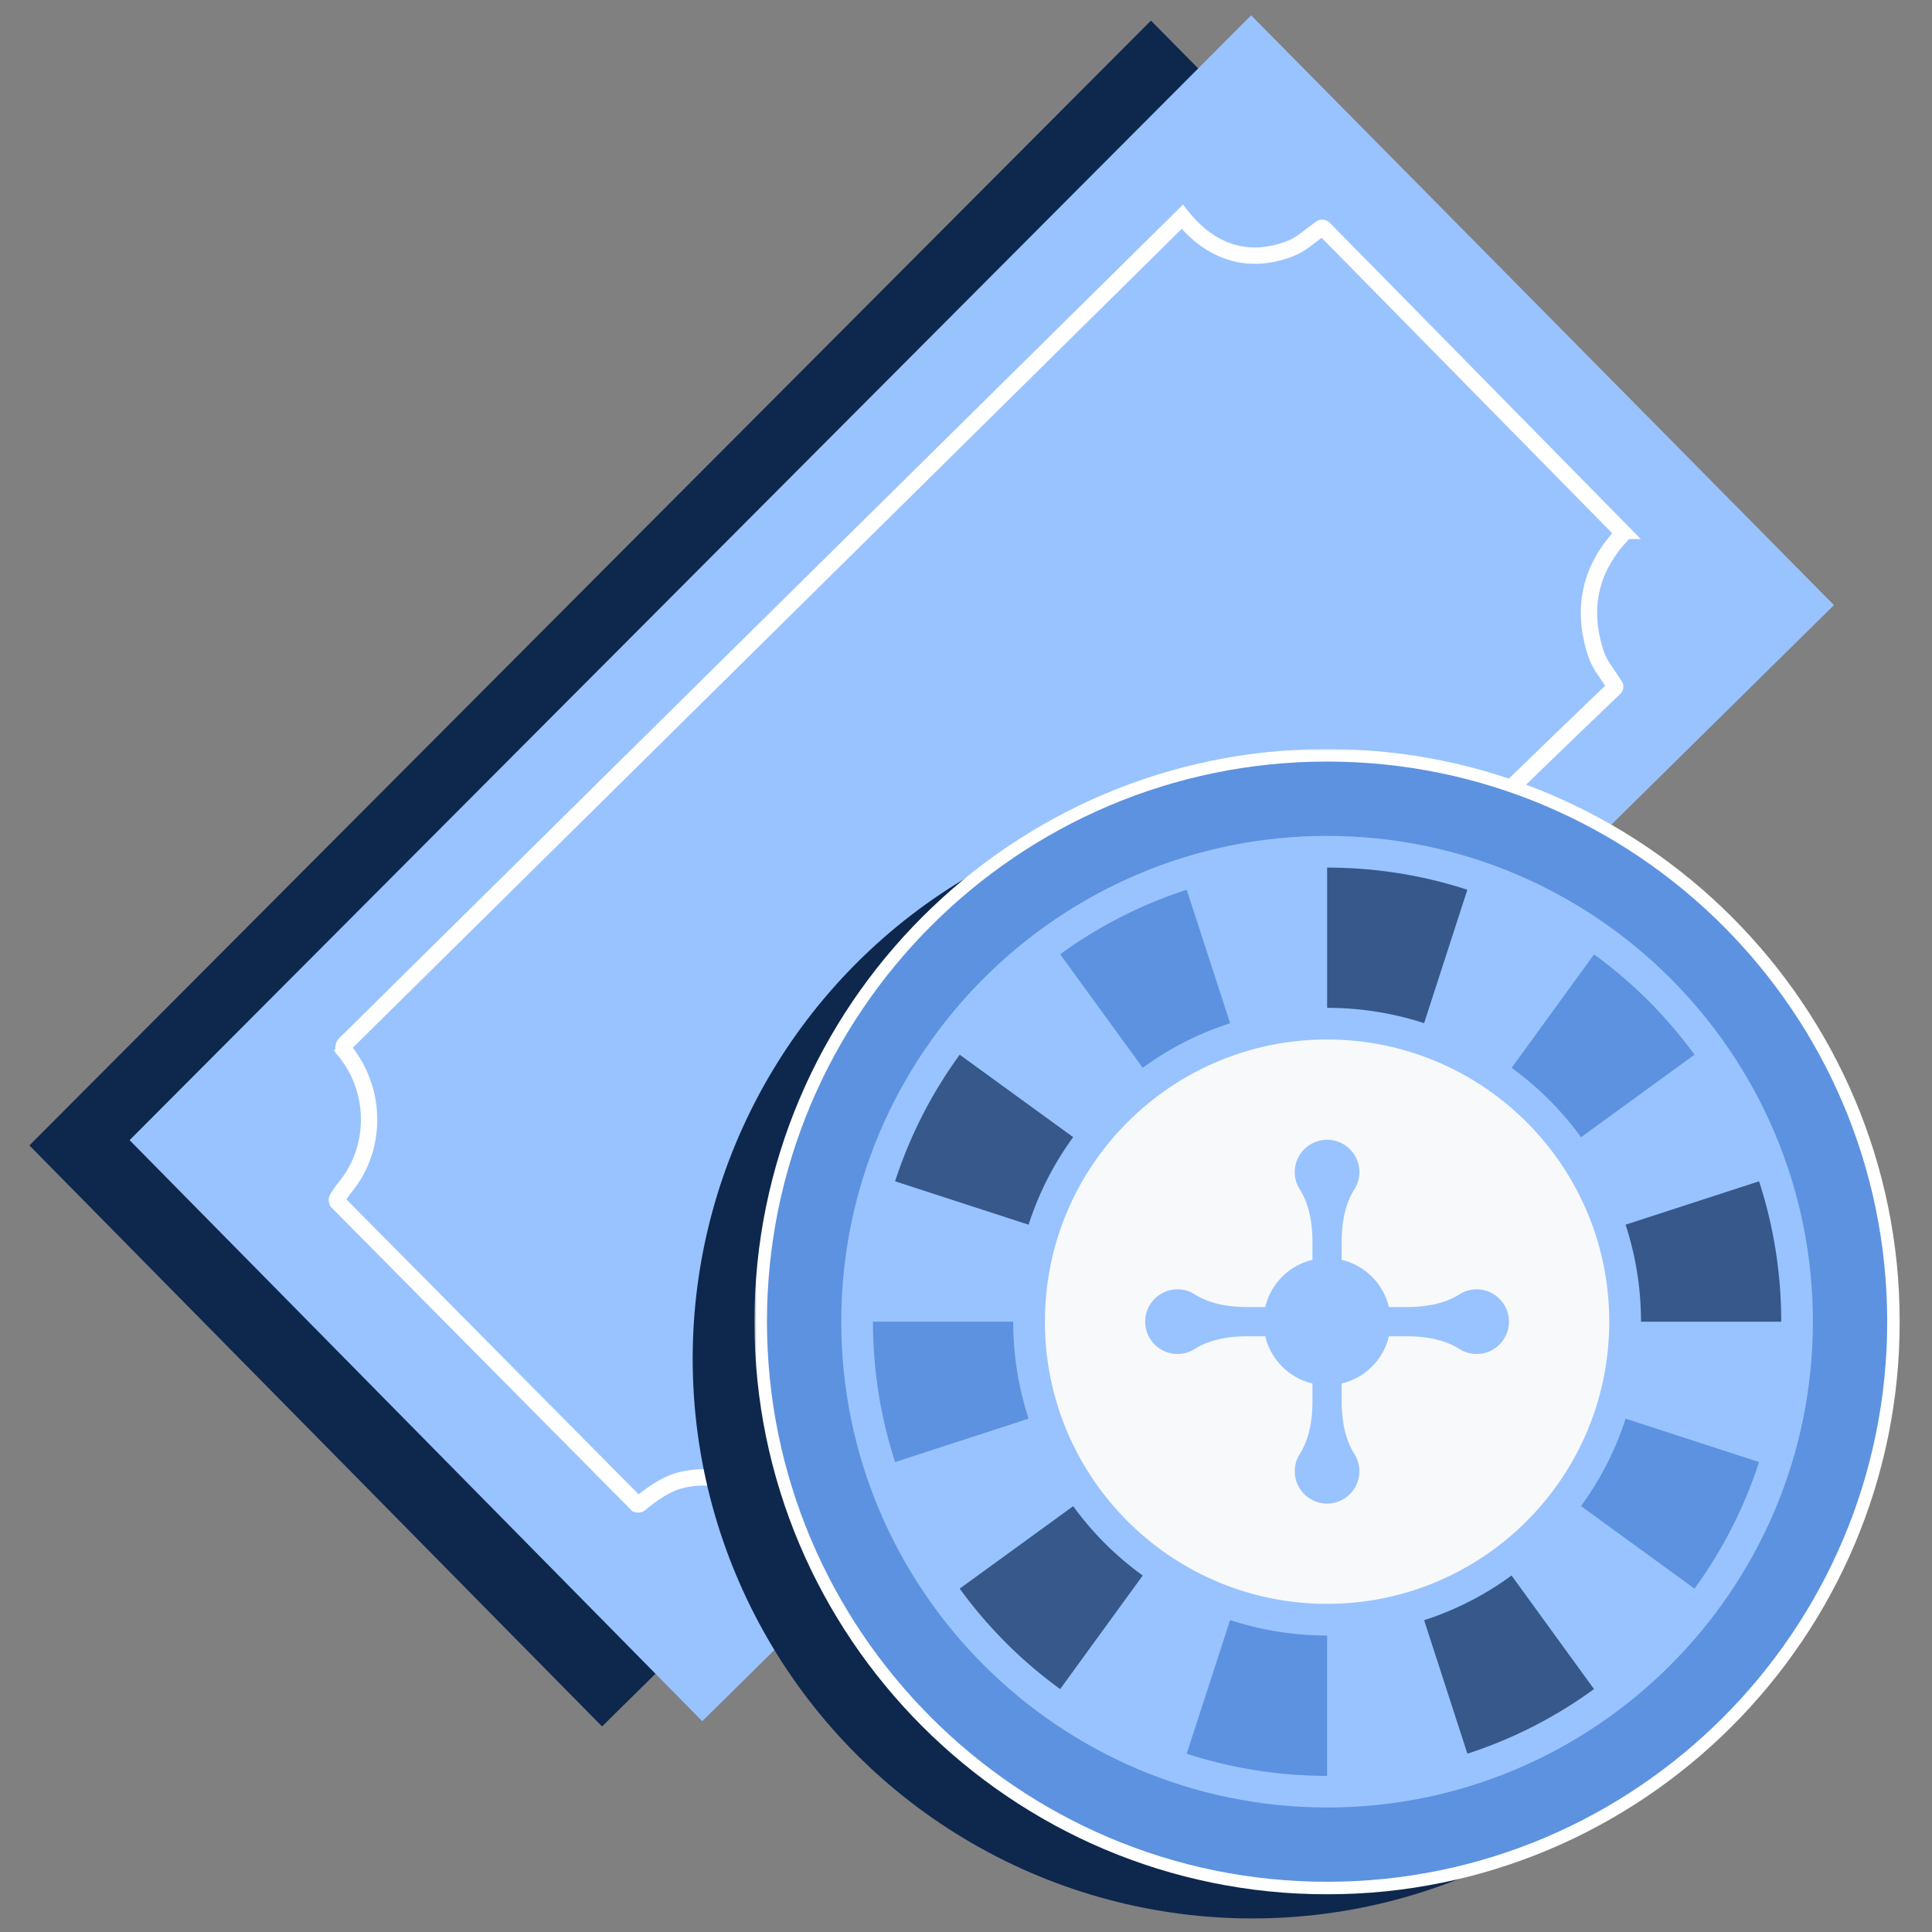 <svg xmlns="http://www.w3.org/2000/svg" width="460" height="460" fill="none" viewBox="0 0 460 460"><rect x="0" y="0" width="460" height="460" fill="#808080" stroke="none"/><path fill="#0e274d" d="M412.804 145.328 143.345 411.062 7 272.722 274.035 4.907z"/><path fill="#99c3ff" d="M436.658 144.072 167.199 409.807 30.854 271.467 297.889 3.652z"/><path stroke="#fff" stroke-miterlimit="10" stroke-width="3.889" d="M281.493 51.621c6.725 8.393 15.686 11.483 25.766 7.549 2.655-1.038 4.431-2.867 7.257-4.83a.57.57 0 0 1 .762.116l70.752 71.941a.87.87 0 0 1-.039 1.115c-7.351 8.01-9.414 17.185-6.189 27.537q.684 2.173 1.758 3.813l2.931 4.37a.47.47 0 0 1-.064.59c-67.431 64.465-132.242 131.636-199.44 196.345a.61.61 0 0 1-.888-.035c-6.022-6.616-13.353-9.94-22.188-7.652q-4.136 1.066-9.624 5.639c-.183.159-.646.022-.646.022l-71.31-71.973s-.191-.493-.063-.718c.49-.891 1.208-1.917 2.153-3.102 7.39-9.213 7.263-22.84-.33-32.102a1.276 1.276 0 0 1 .092-1.727z"/><circle cx="298.173" cy="323.523" r="133.251" fill="#0e274d"/><circle cx="315.861" cy="314.574" r="128.279" fill="#99c3ff"/><mask id="a" width="273" height="273" x="179.61" y="178.323" fill="#000" maskUnits="userSpaceOnUse"><path fill="#fff" d="M179.61 178.323h273v273h-273z"/><path d="M315.97 181.323c73.537 0 133.361 59.824 133.361 133.36S389.507 448.044 315.97 448.044 182.61 388.22 182.61 314.683s59.824-133.36 133.36-133.36"/></mask><path fill="#fff" d="M315.97 181.323v-2.983zm133.361 133.36h2.983zM315.97 448.044v2.983zM182.61 314.683h-2.983zm133.36-133.36v2.983c71.889 0 130.378 58.488 130.378 130.377h5.966c0-75.184-61.159-136.343-136.344-136.343zm133.361 133.36h-2.983c-.001 71.889-58.489 130.377-130.378 130.377v5.967c75.185 0 136.344-61.16 136.344-136.344zM315.97 448.044v-2.984c-71.889 0-130.377-58.488-130.377-130.377h-5.966c0 75.184 61.159 136.344 136.343 136.344zM182.61 314.683h2.983c0-71.889 58.488-130.377 130.377-130.377v-5.966c-75.184 0-136.343 61.159-136.343 136.343z" mask="url(#a)"/><path fill="#36588a" d="M349.382 211.851c-10.51-3.43-21.737-5.28-33.402-5.28v33.392a74.7 74.7 0 0 1 23.09 3.64l10.303-31.762z"/><path fill="#5c92e0" d="m376.43 270.78 27.019-19.659a108.3 108.3 0 0 0-23.916-23.886l-19.63 27.018a73.3 73.3 0 0 1 16.537 16.537zM376.43 358.586l27.019 19.66a107.2 107.2 0 0 0 15.373-30.141l-31.781-10.332a72.6 72.6 0 0 1-10.611 20.813M282.558 417.545c10.531 3.431 21.758 5.28 33.422 5.28v-33.422a74 74 0 0 1-23.1-3.669l-10.332 31.811z"/><path fill="#36588a" d="m255.52 358.616-27.018 19.63a107.8 107.8 0 0 0 23.916 23.915l19.659-27.038a73.9 73.9 0 0 1-16.557-16.507"/><path fill="#5c92e0" d="M241.24 314.683h-33.392c0 11.665 1.85 22.892 5.28 33.422l31.782-10.332a73.9 73.9 0 0 1-3.67-23.09"/><path fill="#36588a" d="m255.52 270.75-27.018-19.629a107.5 107.5 0 0 0-15.383 30.14l31.781 10.332a73.8 73.8 0 0 1 10.61-20.843z"/><path fill="#5c92e0" d="M315.97 181.323c-73.536 0-133.36 59.824-133.36 133.36s59.824 133.36 133.36 133.36 133.361-59.823 133.361-133.36c0-73.536-59.824-133.36-133.361-133.36m0 249.03c-63.781 0-115.669-51.888-115.669-115.67 0-63.781 51.898-115.66 115.669-115.66 63.772 0 115.67 51.889 115.67 115.67s-51.888 115.67-115.67 115.67z"/><path fill="#5c92e0" d="m292.89 243.633-10.332-31.782c-10.918 3.511-21.071 8.771-30.14 15.354l19.659 27.038a72.6 72.6 0 0 1 20.813-10.61"/><path fill="#36588a" d="M390.7 314.683h33.402c0-11.664-1.849-22.891-5.28-33.422l-31.781 10.332a73.9 73.9 0 0 1 3.669 23.09zM339.08 385.764l10.302 31.781a107.4 107.4 0 0 0 30.141-15.384l-19.63-27.038a73.4 73.4 0 0 1-20.813 10.641"/><path fill="#f8f9fb" d="M248.788 314.683c0 37.102 30.081 67.183 67.182 67.183s67.183-30.081 67.183-67.183c0-37.101-30.081-67.182-67.183-67.182-37.101 0-67.182 30.081-67.182 67.182m31.573-7.697c1.491 0 2.883.428 4.057 1.174 3.719 2.347 8.253 3.043 12.649 3.043h4.186a15.12 15.12 0 0 1 11.237-11.237v-4.187c0-4.395-.696-8.929-3.043-12.648a7.54 7.54 0 0 1-1.173-4.058 7.695 7.695 0 0 1 7.696-7.696 7.696 7.696 0 0 1 7.697 7.696 7.55 7.55 0 0 1-1.173 4.058c-2.347 3.719-3.043 8.253-3.043 12.648v4.187a15.13 15.13 0 0 1 11.237 11.237h4.186c4.395 0 8.93-.696 12.649-3.043a7.54 7.54 0 0 1 4.057-1.174c4.246 0 7.697 3.451 7.697 7.697s-3.451 7.697-7.697 7.697a7.54 7.54 0 0 1-4.057-1.173c-3.719-2.347-8.254-3.043-12.649-3.043h-4.186a15.12 15.12 0 0 1-11.237 11.236v4.187c0 4.395.696 8.93 3.043 12.649a7.54 7.54 0 0 1 1.173 4.057 7.697 7.697 0 0 1-7.697 7.697c-4.246 0-7.696-3.451-7.696-7.697 0-1.492.427-2.884 1.173-4.057 2.347-3.719 3.043-8.254 3.043-12.649V329.4a15.13 15.13 0 0 1-11.237-11.236h-4.186c-4.396 0-8.93.696-12.649 3.043a7.55 7.55 0 0 1-4.057 1.173 7.696 7.696 0 1 1 0-15.394"/></svg>